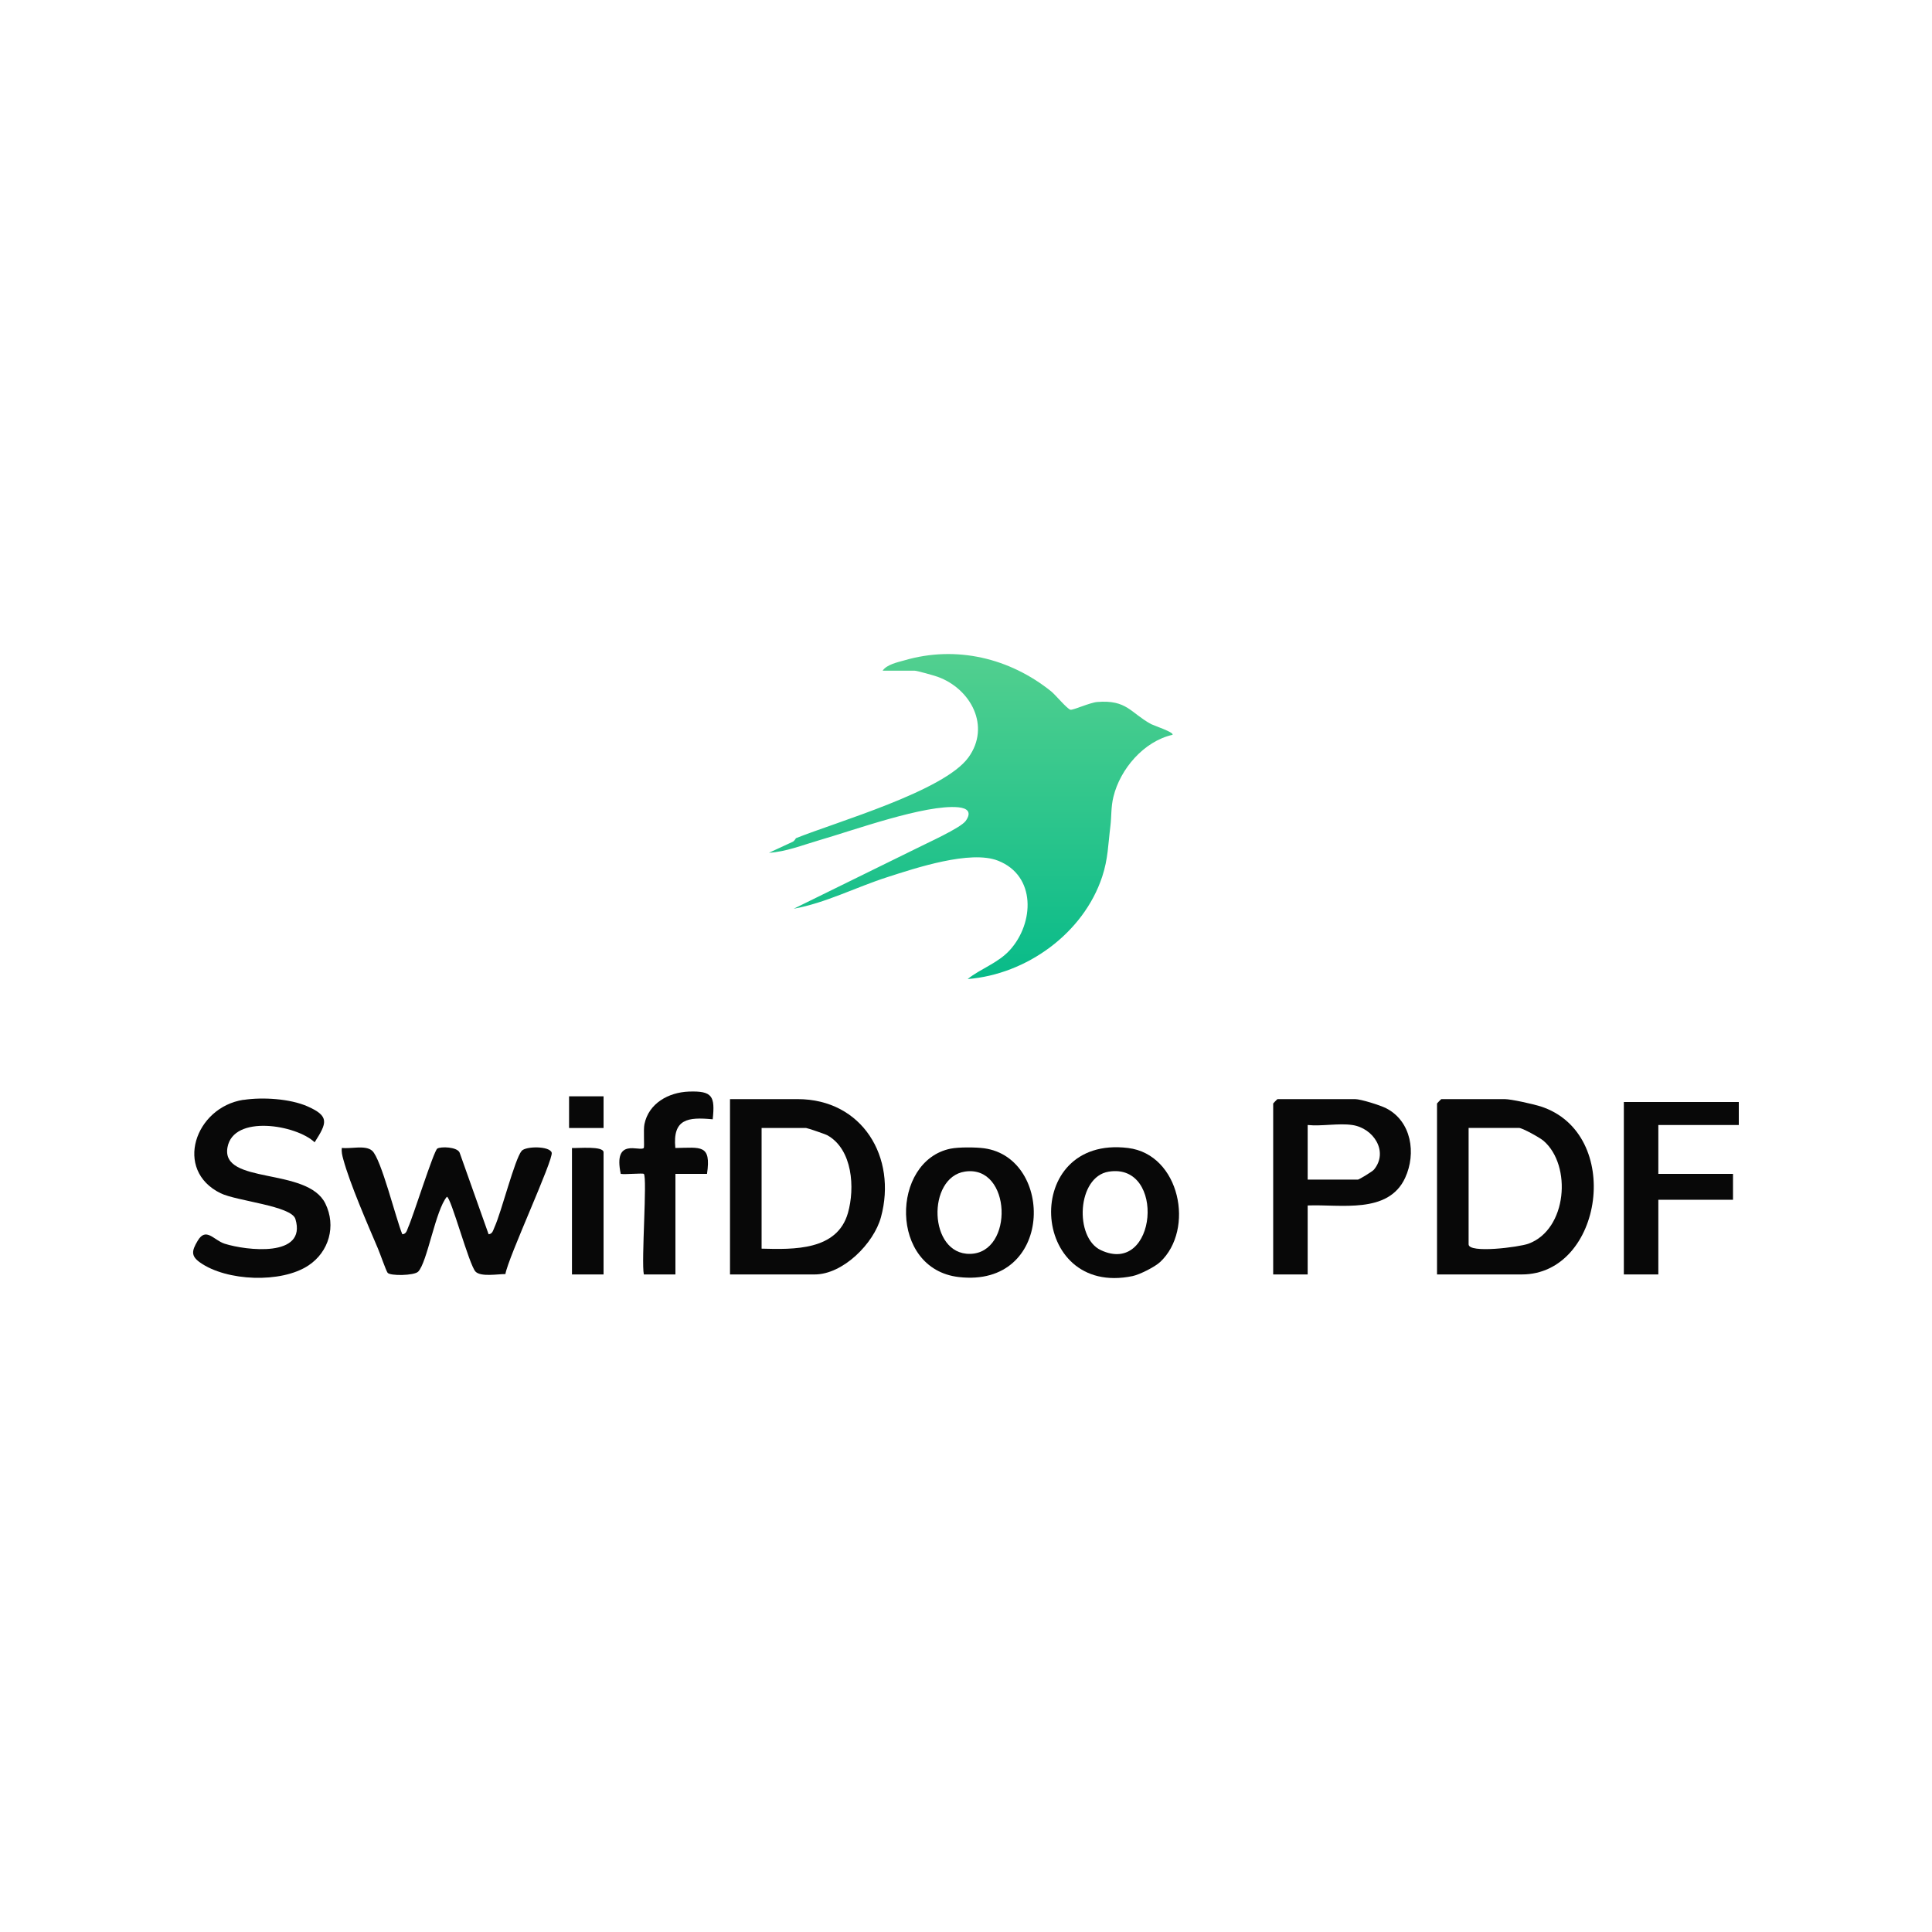<?xml version="1.0" encoding="UTF-8"?>
<svg id="Layer_1" xmlns="http://www.w3.org/2000/svg" version="1.1" xmlns:xlink="http://www.w3.org/1999/xlink" viewBox="0 0 200 200">
  <!-- Generator: Adobe Illustrator 29.5.1, SVG Export Plug-In . SVG Version: 2.1.0 Build 141)  -->
  <defs>
    <style>
      .st0 {
        fill: #080808;
      }

      .st1 {
        fill: url(#linear-gradient);
      }
    </style>
    <linearGradient id="linear-gradient" x1="100.49" y1="66.84" x2="100.49" y2="101.26" gradientUnits="userSpaceOnUse">
      <stop offset="0" stop-color="#54d08f"/>
      <stop offset="1" stop-color="#08bb89"/>
    </linearGradient>
  </defs>
  <g>
    <path class="st0" d="M148.76,131.93v-17.7s.41-.45.45-.45h6.55c.68,0,2.94.51,3.71.75,8.65,2.78,6.46,17.4-1.93,17.4h-8.78ZM152.03,116.76v12.05c0,.97,5.23.29,6.19-.06,4.02-1.47,4.52-8.12,1.56-10.66-.39-.33-2.19-1.33-2.54-1.33h-5.21Z"/>
    <path class="st0" d="M75.57,131.93v-18.15h6.99c6.73,0,10.31,6.05,8.64,12.21-.74,2.74-3.94,5.94-6.86,5.94h-8.78ZM78.84,129.26c3.33.09,7.83.21,8.94-3.7.73-2.57.49-6.56-2.12-8.03-.23-.13-2.09-.76-2.21-.76h-4.61v12.5Z"/>
    <path class="st0" d="M41.66,127.77c.42-.03.47-.44.6-.73.5-1.09,2.64-7.91,3.01-8.14s2.06-.18,2.31.42l3,8.45c.41-.03.47-.43.61-.73.73-1.6,2.09-7.04,2.81-7.9.42-.5,2.9-.52,3.11.18s-4.51,10.85-4.79,12.57c-.82,0-2.54.31-3.09-.25-.67-.68-2.55-7.75-2.97-7.75-1.18,1.39-2.03,6.79-2.97,7.75-.41.42-2.93.46-3.17.11-.17-.24-.77-1.97-1-2.51-1.07-2.51-2.9-6.71-3.58-9.22-.11-.4-.21-.77-.15-1.19.92.12,2.43-.32,3.13.29.94.82,2.48,7.11,3.12,8.63Z"/>
    <path class="st0" d="M25.21,113.86c1.96-.3,4.8-.13,6.62.67,2.32,1.02,2.01,1.73.74,3.72-1.9-1.81-8.4-2.9-9.02.52-.71,3.9,8.26,2.01,10.13,5.82,1.14,2.32.38,5-1.75,6.41-2.82,1.87-8.48,1.63-11.21-.3-.97-.68-.88-1.21-.26-2.25.87-1.47,1.65-.07,2.8.3,2.21.7,8.54,1.47,7.32-2.56-.42-1.37-6.08-1.85-7.75-2.67-4.87-2.39-2.65-8.89,2.37-9.67Z"/>
    <path class="st0" d="M135.37,124.79v7.14h-3.57v-17.7s.41-.45.45-.45h8.03c.58,0,2.6.63,3.22.95,2.61,1.34,3.13,4.66,1.96,7.2-1.75,3.79-6.7,2.72-10.08,2.86ZM139.98,116.46c-1.39-.21-3.17.15-4.61,0v5.65h5.21c.1,0,1.49-.83,1.65-1.03,1.53-1.85-.02-4.29-2.24-4.62Z"/>
    <polygon class="st0" points="180 114.08 180 116.46 171.67 116.46 171.67 121.52 179.4 121.52 179.4 124.2 171.67 124.2 171.67 131.93 168.1 131.93 168.1 114.08 180 114.08"/>
    <path class="st0" d="M98.4,118.91c.85-.17,2.6-.16,3.48-.04,7.27,1,7.2,14.46-2.62,13.33-7.25-.83-7.04-12.03-.86-13.29ZM99.9,121.28c-3.96.58-3.8,8.6.52,8.52,4.57-.08,4.3-9.23-.52-8.52Z"/>
    <path class="st0" d="M120.1,130.64c-.54.51-2.13,1.31-2.86,1.46-10.74,2.23-11.57-14.63-.46-13.26,5.38.66,6.93,8.44,3.31,11.81ZM114.77,121.29c-3.29.53-3.56,6.83-.82,8.12,5.82,2.75,6.78-9.09.82-8.12Z"/>
    <path class="st0" d="M66.64,121.52c-.1-.1-1.94.08-2.38,0-.81-3.82,1.97-2.27,2.38-2.68.09-.09-.05-1.88.07-2.46.44-2.17,2.5-3.3,4.59-3.38,2.46-.09,2.73.48,2.48,2.87-2.59-.25-4.16-.04-3.87,2.97,2.64-.04,3.73-.41,3.28,2.68h-3.27s0,10.41,0,10.41h-3.27c-.28-1.31.37-10.04,0-10.41Z"/>
    <path class="st0" d="M62.48,131.93h-3.27v-13.09c.6.04,3.27-.24,3.27.45v12.64Z"/>
    <rect class="st0" x="58.91" y="113.49" width="3.57" height="3.28"/>
  </g>
  <path class="st1" d="M82.37,86.78c4.25-1.71,15.35-4.88,17.88-8.37,2.34-3.23.24-7.12-3.19-8.35-.36-.13-2.13-.63-2.37-.63h-3.32c.41-.63,1.53-.87,2.25-1.07,5.37-1.57,10.91-.24,15.21,3.22.45.37,1.63,1.8,1.98,1.89.25.07,2.02-.74,2.77-.8,3.08-.25,3.43,1.11,5.58,2.29.24.13,2.46.87,2.21,1.11-2.96.67-5.41,3.53-6.11,6.42-.26,1.05-.19,2.01-.31,3.01-.24,1.91-.24,3.4-.85,5.25-1.94,5.87-7.84,10.12-13.93,10.6,1.34-1.08,3.14-1.64,4.38-3.01,2.51-2.78,2.73-7.68-1.23-9.24-2.86-1.13-8.51.75-11.46,1.7-3.22,1.03-6.4,2.68-9.69,3.27l12.64-6.21c1.03-.53,4.62-2.13,5.16-2.88.66-.93.15-1.32-.76-1.41-3.4-.33-10.9,2.4-14.47,3.43-1.68.49-3.4,1.18-5.14,1.28l2.42-1.12c.23-.09.34-.36.37-.37Z"/>
</svg>